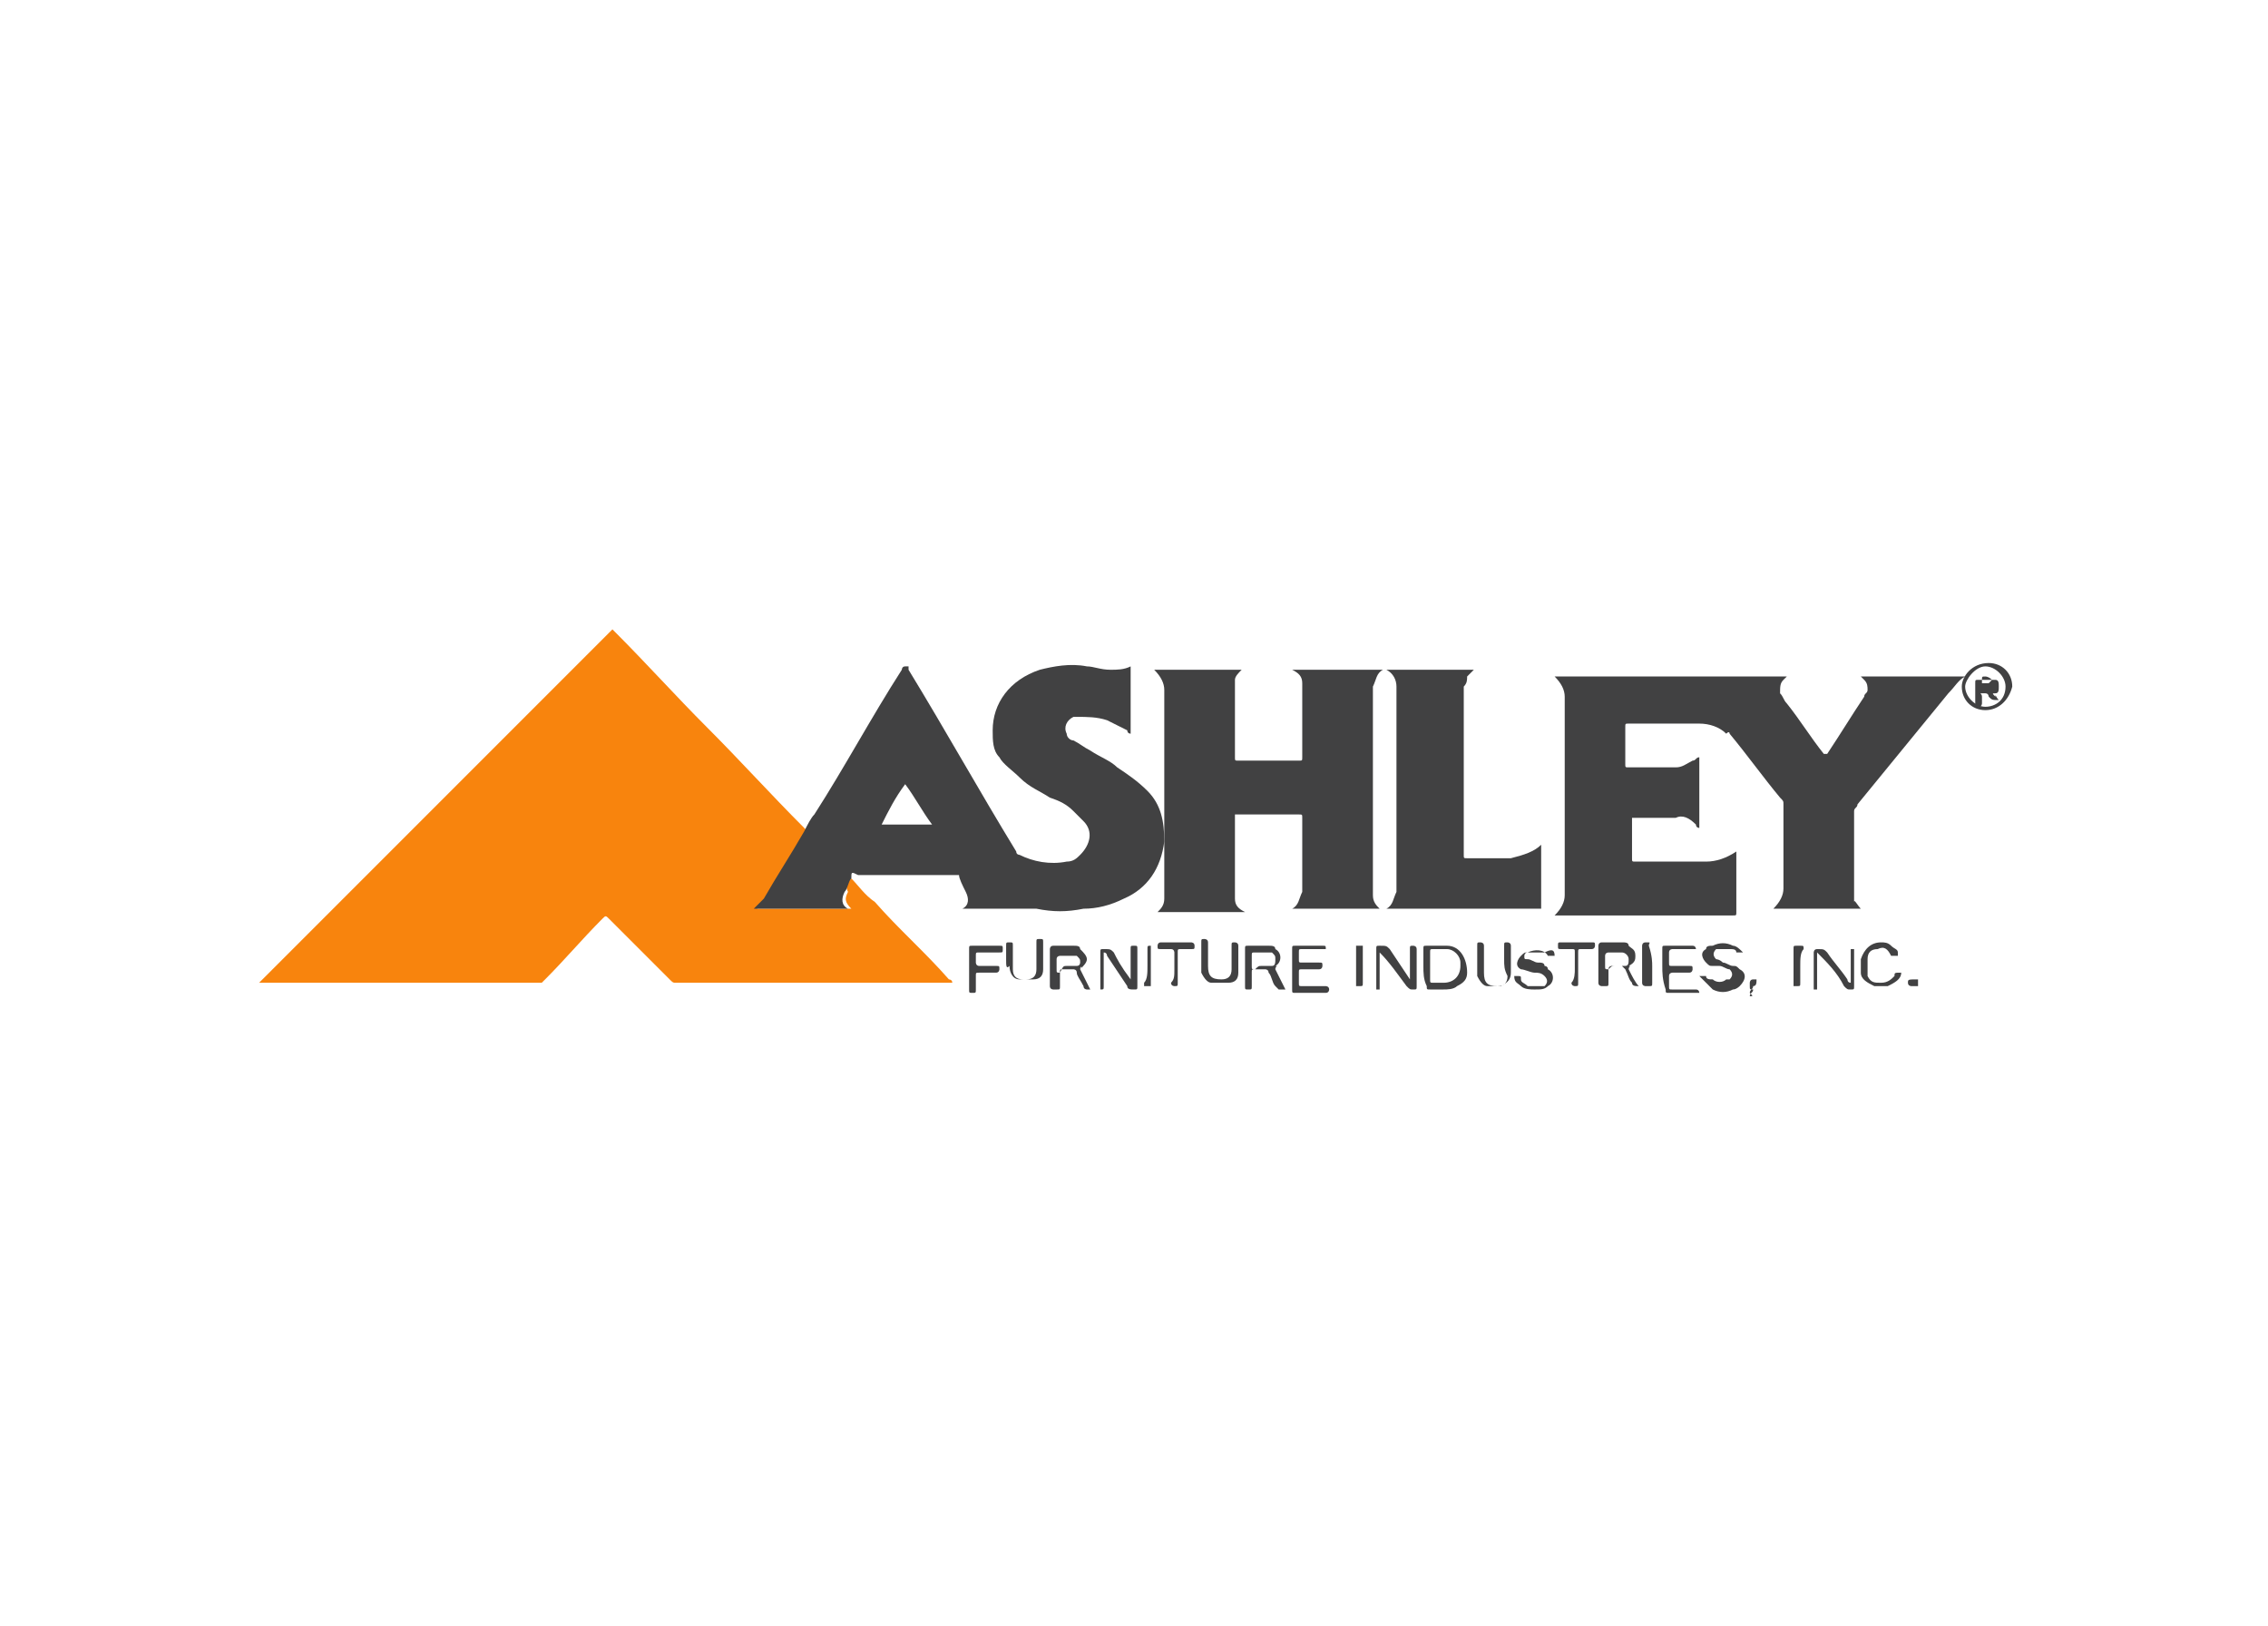 <?xml version="1.0" encoding="utf-8"?>
<!-- Generator: Adobe Illustrator 21.1.0, SVG Export Plug-In . SVG Version: 6.00 Build 0)  -->
<svg version="1.1" id="Layer_1" xmlns="http://www.w3.org/2000/svg" xmlns:xlink="http://www.w3.org/1999/xlink" x="0px" y="0px"
	 viewBox="0 0 67.4 48.3" style="enable-background:new 0 0 67.4 48.3;" xml:space="preserve">
<g>
	<path style="fill:#414142;" d="M52,29.6c0-0.1,0.1-0.1,0.1-0.2c0,0,0,0,0,0c-0.1,0-0.1,0-0.1-0.1c0,0,0,0,0-0.1c0,0,0-0.1,0.1-0.1
		c0,0,0.1,0,0.1,0c0,0,0,0,0,0c0,0.1,0,0.2-0.1,0.2c0,0.1-0.1,0.1-0.1,0.2C52.1,29.6,52.1,29.6,52,29.6z"/>
	<path style="fill:#F8840D;" d="M25.3,26.1c0.2,0.2,0.4,0.5,0.7,0.7c0.7,0.8,1.5,1.5,2.2,2.3c0,0,0.1,0,0.1,0.1c0,0-0.1,0-0.1,0
		c-2.7,0-5.4,0-8.1,0c-0.1,0-0.1,0-0.2-0.1c-0.6-0.6-1.2-1.2-1.8-1.8c-0.1-0.1-0.1-0.1-0.2,0c-0.6,0.6-1.1,1.2-1.7,1.8
		c0,0-0.1,0.1-0.1,0.1c0,0,0,0,0,0c-2.8,0-5.6,0-8.3,0c0,0-0.1,0-0.1,0c0,0,0,0,0,0c0,0,0,0,0,0c0,0,10.4-10.4,10.5-10.5
		c0,0,0.1,0.1,0.1,0.1c0.9,0.9,1.8,1.9,2.7,2.8c1,1,1.9,2,2.9,3c0,0,0.1,0.1,0.1,0.1c0,0,0,0,0,0c-0.4,0.7-0.8,1.3-1.2,2
		c-0.1,0.1-0.2,0.2-0.3,0.3c0,0,0,0,0,0c0.2,0,2.7,0,2.8,0c0,0,0,0,0,0c-0.2-0.2-0.2-0.3-0.1-0.5C25.1,26.3,25.2,26.2,25.3,26.1z"/>
	<path style="fill:#414142;" d="M55.3,27c-0.9,0-1.7,0-2.6,0c0.2-0.2,0.3-0.4,0.3-0.6c0-0.5,0-1,0-1.5c0-0.3,0-0.7,0-1
		c0-0.1,0-0.1-0.1-0.2c-0.5-0.6-1-1.3-1.5-1.9c0,0,0-0.1-0.1,0c0,0,0,0,0,0c-0.2-0.2-0.5-0.3-0.8-0.3c-0.1,0-0.3,0-0.4,0
		c-0.5,0-1,0-1.6,0c0,0,0,0-0.1,0c-0.1,0-0.1,0-0.1,0.1c0,0.1,0,0.3,0,0.4c0,0.2,0,0.5,0,0.7c0,0.1,0,0.1,0.1,0.1c0.5,0,0.9,0,1.4,0
		c0.2,0,0.3-0.1,0.5-0.2c0.1,0,0.1-0.1,0.2-0.1c0,0,0,0,0,0c0,0,0,0,0,0c0,0.7,0,1.4,0,2.1c0,0,0,0,0,0c0,0-0.1,0-0.1-0.1
		c-0.2-0.2-0.4-0.3-0.6-0.2c-0.4,0-0.8,0-1.2,0c0,0,0,0-0.1,0c0,0,0,0,0,0.1c0,0,0,0,0,0c0,0.4,0,0.7,0,1.1c0,0.1,0,0.1,0.1,0.1
		c0.7,0,1.4,0,2.1,0c0.3,0,0.6-0.1,0.9-0.3c0,0,0,0,0,0c0,0,0,0,0,0c0,0,0,0,0,0.1c0,0.6,0,1.1,0,1.7c0,0.1,0,0.1-0.1,0.1
		c-1.3,0-2.7,0-4,0c-0.4,0-0.8,0-1.2,0c0,0-0.1,0-0.1,0c0.2-0.2,0.3-0.4,0.3-0.6c0-0.1,0-0.1,0-0.2c0-1.8,0-3.7,0-5.5
		c0-0.1,0-0.2,0-0.2c0-0.2-0.1-0.4-0.3-0.6c0.1,0,6.7,0,6.9,0c0,0-0.1,0.1-0.1,0.1c-0.1,0.1-0.1,0.2-0.1,0.4
		c0.1,0.1,0.1,0.2,0.2,0.3c0.4,0.5,0.7,1,1.1,1.5c0,0,0,0,0,0c0,0,0,0,0.1,0c0.4-0.6,0.7-1.1,1.1-1.7c0-0.1,0.1-0.1,0.1-0.2
		c0-0.1,0-0.2-0.1-0.3c0,0-0.1-0.1-0.1-0.1c1.1,0,2.1,0,3.1,0c0,0,0,0,0,0c-0.2,0.1-0.3,0.3-0.5,0.5c-0.9,1.1-1.8,2.2-2.7,3.3
		c0,0.1-0.1,0.1-0.1,0.2c0,0.8,0,1.6,0,2.3c0,0.1,0,0.2,0,0.4C55.1,26.7,55.2,26.9,55.3,27z"/>
	<path style="fill:#414142;" d="M25.3,26.1c-0.1,0.1-0.1,0.3-0.2,0.4C25,26.7,25,26.9,25.2,27c0,0,0,0,0,0c-0.1,0-2.6,0-2.8,0
		c0,0,0,0,0,0c0.1-0.1,0.2-0.2,0.3-0.3c0.4-0.7,0.8-1.3,1.2-2c0,0,0,0,0,0c0.1-0.2,0.2-0.4,0.3-0.5c0.9-1.4,1.7-2.9,2.6-4.3
		c0,0,0-0.1,0.1-0.1c0,0,0.1,0,0.1,0c0,0,0,0,0,0.1c1.1,1.8,2.1,3.6,3.2,5.4c0,0.1,0.1,0.1,0.1,0.1c0.4,0.2,0.9,0.3,1.4,0.2
		c0.2,0,0.3-0.1,0.4-0.2c0.3-0.3,0.4-0.7,0.1-1c-0.1-0.1-0.2-0.2-0.3-0.3c-0.2-0.2-0.4-0.3-0.7-0.4c-0.3-0.2-0.6-0.3-0.9-0.6
		c-0.2-0.2-0.5-0.4-0.6-0.6c-0.2-0.2-0.2-0.5-0.2-0.8c0-0.8,0.5-1.5,1.4-1.8c0.4-0.1,0.9-0.2,1.4-0.1c0.2,0,0.4,0.1,0.7,0.1
		c0.2,0,0.4,0,0.6-0.1c0,0.1,0,1.9,0,2c0,0-0.1,0-0.1-0.1c-0.2-0.1-0.4-0.2-0.6-0.3c-0.3-0.1-0.6-0.1-0.9-0.1c0,0-0.1,0-0.1,0
		c-0.2,0.1-0.3,0.3-0.2,0.5c0,0.1,0.1,0.2,0.2,0.2c0.2,0.1,0.3,0.2,0.5,0.3c0.3,0.2,0.6,0.3,0.8,0.5c0.3,0.2,0.6,0.4,0.9,0.7
		c0.4,0.4,0.5,0.9,0.5,1.5c-0.1,0.8-0.5,1.4-1.2,1.7c-0.4,0.2-0.8,0.3-1.2,0.3c-0.5,0.1-0.9,0.1-1.4,0c-0.2,0-0.4,0-0.6,0
		c-0.5,0-1,0-1.5,0c0,0-0.1,0-0.1,0c0,0,0,0,0,0c0.2-0.1,0.2-0.3,0.1-0.5c-0.1-0.2-0.2-0.4-0.2-0.5c0,0,0,0-0.1,0c0,0,0,0-0.1,0
		c-0.9,0-1.9,0-2.8,0C25.3,25.9,25.3,25.9,25.3,26.1z M27.7,24.5c-0.3-0.4-0.5-0.8-0.8-1.2c-0.3,0.4-0.5,0.8-0.7,1.2
		C26.7,24.5,27.2,24.5,27.7,24.5z"/>
	<path style="fill:#414142;" d="M41.1,19.9C41.1,19.9,41.1,19.9,41.1,19.9c-0.2,0.1-0.2,0.3-0.3,0.5c0,0.1,0,0.2,0,0.3
		c0,1.8,0,3.7,0,5.5c0,0.1,0,0.3,0,0.4c0,0.2,0.1,0.3,0.2,0.4c0,0,0,0,0,0c-0.9,0-1.7,0-2.6,0c0,0,0,0,0,0c0.2-0.1,0.2-0.3,0.3-0.5
		c0-0.1,0-0.2,0-0.3c0-0.6,0-1.3,0-1.9c0-0.1,0-0.1-0.1-0.1c-0.6,0-1.1,0-1.7,0c0,0,0,0-0.1,0c0,0-0.1,0-0.1,0c0,0,0,0,0,0.1
		c0,0.7,0,1.3,0,2c0,0.1,0,0.2,0,0.4c0,0.2,0.1,0.3,0.3,0.4c-0.1,0-2.4,0-2.6,0c0,0,0,0,0,0c0.1-0.1,0.2-0.2,0.2-0.4
		c0-0.1,0-0.2,0-0.4c0-1.9,0-3.7,0-5.6c0-0.1,0-0.1,0-0.2c0-0.2-0.1-0.4-0.3-0.6c0.9,0,1.8,0,2.6,0c0,0,0,0,0,0
		c-0.1,0.1-0.2,0.2-0.2,0.3c0,0.1,0,0.2,0,0.4c0,0.6,0,1.3,0,1.9c0,0.1,0,0.1,0.1,0.1c0.6,0,1.2,0,1.8,0c0.1,0,0.1,0,0.1-0.1
		c0-0.6,0-1.2,0-1.9c0-0.1,0-0.2,0-0.3c0-0.2-0.1-0.3-0.3-0.4C38.6,19.9,40.9,19.9,41.1,19.9z"/>
	<path style="fill:#414142;" d="M45.8,25.1c0,0,0,0.1,0,0.1c0,0.6,0,1.1,0,1.7c0,0,0,0,0,0.1c0,0,0,0,0,0c0,0,0,0-0.1,0
		c-1.5,0-2.9,0-4.4,0c0,0,0,0-0.1,0c0,0,0,0,0,0c0.2-0.1,0.2-0.3,0.3-0.5c0-0.1,0-0.2,0-0.3c0-1.8,0-3.7,0-5.5c0-0.1,0-0.2,0-0.3
		c0-0.2-0.1-0.4-0.3-0.5c0.9,0,1.8,0,2.6,0c0,0,0,0,0,0c-0.1,0.1-0.1,0.1-0.2,0.2c0,0.1,0,0.2-0.1,0.3c0,0.1,0,0.2,0,0.3
		c0,1.5,0,3.1,0,4.6c0,0,0,0,0,0.1c0,0.1,0,0.1,0.1,0.1c0.4,0,0.9,0,1.3,0C45.3,25.4,45.6,25.3,45.8,25.1
		C45.8,25.2,45.8,25.1,45.8,25.1z"/>
	<path style="fill:#414142;" d="M48.4,28.8c0.1,0.2,0.2,0.4,0.3,0.5c0,0,0,0,0,0c-0.1,0-0.2,0-0.2-0.1c-0.1-0.1-0.1-0.2-0.2-0.4
		c0,0-0.1-0.1-0.1-0.1c-0.1,0-0.2,0-0.3,0c0,0-0.1,0-0.1,0.1c0,0.1,0,0.3,0,0.4c0,0.1,0,0.1-0.1,0.1c0,0,0,0-0.1,0
		c0,0-0.1,0-0.1-0.1c0-0.4,0-0.7,0-1.1c0,0,0-0.1,0.1-0.1c0.2,0,0.4,0,0.6,0c0.1,0,0.2,0,0.2,0.1c0.1,0.1,0.2,0.1,0.2,0.3
		c0,0.1,0,0.2-0.2,0.3C48.5,28.7,48.4,28.7,48.4,28.8z M48,28.7c0.1,0,0.2,0,0.3,0c0.1,0,0.1-0.1,0.1-0.2c0-0.1-0.1-0.2-0.2-0.2
		c-0.1,0-0.3,0-0.4,0c0,0-0.1,0-0.1,0.1c0,0.1,0,0.2,0,0.3c0,0.1,0,0.1,0.1,0.1C47.9,28.7,47.9,28.7,48,28.7z"/>
	<path style="fill:#414142;" d="M32.1,28.8c0.1,0.2,0.2,0.4,0.3,0.6c0,0-0.1,0-0.1,0c0,0-0.1,0-0.1-0.1C32.1,29.1,32,29,32,28.9
		c0-0.1-0.1-0.1-0.1-0.1c-0.1,0-0.2,0-0.3,0c-0.1,0-0.1,0-0.1,0.1c0,0.1,0,0.3,0,0.4c0,0.1,0,0.1-0.1,0.1c0,0,0,0-0.1,0
		c0,0-0.1,0-0.1-0.1c0-0.4,0-0.7,0-1.1c0,0,0-0.1,0.1-0.1c0.2,0,0.4,0,0.6,0c0.1,0,0.2,0,0.2,0.1c0.1,0.1,0.2,0.2,0.2,0.3
		c0,0.1-0.1,0.2-0.2,0.3C32.2,28.7,32.1,28.7,32.1,28.8z M31.7,28.7C31.7,28.7,31.7,28.7,31.7,28.7c0.1,0,0.1,0,0.2,0
		c0,0,0.1,0,0.1,0c0.1,0,0.1-0.1,0.1-0.1c0-0.1,0-0.1-0.1-0.2c0,0-0.1,0-0.1,0c-0.1,0-0.3,0-0.4,0c0,0-0.1,0-0.1,0.1
		c0,0.1,0,0.2,0,0.3c0,0.1,0,0.1,0.1,0.1C31.6,28.7,31.6,28.7,31.7,28.7z"/>
	<path style="fill:#414142;" d="M41,28.3c0,0,0,0.1,0,0.1c0,0.3,0,0.6,0,0.9c0,0,0,0.1,0,0.1c0,0-0.1,0-0.1,0c0,0,0,0,0,0
		c0,0,0,0,0-0.1c0-0.4,0-0.7,0-1.1c0-0.1,0-0.1,0.1-0.1c0.2,0,0.2,0,0.3,0.1c0.2,0.3,0.4,0.6,0.6,0.9c0,0,0,0,0-0.1
		c0-0.3,0-0.6,0-0.8c0-0.1,0-0.1,0.1-0.1c0,0,0.1,0,0.1,0.1c0,0.4,0,0.7,0,1.1c0,0.1,0,0.1-0.1,0.1c-0.1,0-0.1,0-0.2-0.1
		C41.5,28.9,41.3,28.6,41,28.3C41.1,28.3,41,28.3,41,28.3z"/>
	<path style="fill:#414142;" d="M54,28.3c0,0.1,0,0.1,0,0.1c0,0.3,0,0.6,0,0.9c0,0,0,0.1,0,0.1c0,0-0.1,0-0.1,0c0,0,0,0,0,0
		c0-0.4,0-0.7,0-1.1c0,0,0-0.1,0.1-0.1c0.2,0,0.2,0,0.3,0.1c0.2,0.3,0.4,0.5,0.6,0.8c0,0,0,0.1,0.1,0.1c0,0,0-0.1,0-0.1
		c0-0.3,0-0.5,0-0.8c0,0,0-0.1,0-0.1c0,0,0.1,0,0.1,0c0,0,0,0,0,0.1c0,0.1,0,0.2,0,0.3c0,0.2,0,0.5,0,0.7c0,0.1,0,0.1-0.1,0.1
		c-0.1,0-0.1,0-0.2-0.1C54.6,28.9,54.3,28.6,54,28.3C54.1,28.3,54.1,28.3,54,28.3z"/>
	<path style="fill:#414142;" d="M37.9,28.8c0.1,0.2,0.2,0.4,0.3,0.6c-0.1,0-0.1,0-0.2,0c0,0,0,0-0.1-0.1c-0.1-0.1-0.1-0.3-0.2-0.4
		c0-0.1-0.1-0.1-0.1-0.1c-0.1,0-0.2,0-0.3,0c-0.1,0-0.1,0-0.1,0.1c0,0.1,0,0.2,0,0.4c0,0.1,0,0.1-0.1,0.1c0,0,0,0,0,0
		c-0.1,0-0.1,0-0.1-0.1c0-0.2,0-0.4,0-0.6c0-0.2,0-0.3,0-0.5c0-0.1,0-0.1,0.1-0.1c0.2,0,0.4,0,0.6,0c0.1,0,0.2,0,0.2,0.1
		c0.2,0.1,0.2,0.4,0,0.5C38,28.7,37.9,28.7,37.9,28.8z M37.5,28.7c0.1,0,0.2,0,0.3,0c0.1,0,0.1-0.1,0.1-0.2c0-0.1,0-0.1-0.1-0.2
		c0,0-0.1,0-0.1,0c-0.1,0-0.3,0-0.4,0c-0.1,0-0.1,0-0.1,0.1c0,0.1,0,0.2,0,0.3c0,0.1,0,0.1,0.1,0.1C37.4,28.7,37.4,28.7,37.5,28.7z"
		/>
	<path style="fill:#414142;" d="M42.3,28.7c0-0.2,0-0.4,0-0.5c0-0.1,0-0.1,0.1-0.1c0.2,0,0.4,0,0.6,0c0.4,0,0.6,0.4,0.6,0.8
		c0,0.2-0.1,0.3-0.3,0.4c-0.1,0.1-0.3,0.1-0.4,0.1c-0.1,0-0.3,0-0.4,0c-0.1,0-0.1,0-0.1-0.1C42.3,29.1,42.3,28.9,42.3,28.7z
		 M42.5,28.7c0,0.1,0,0.3,0,0.4c0,0.1,0,0.1,0.1,0.1c0.1,0,0.2,0,0.3,0c0.3,0,0.5-0.2,0.5-0.5c0,0,0,0,0-0.1c0-0.2-0.2-0.4-0.4-0.4
		c-0.1,0-0.2,0-0.4,0c-0.1,0-0.1,0-0.1,0.1C42.5,28.4,42.5,28.6,42.5,28.7z"/>
	<path style="fill:#414142;" d="M33.6,29.1c0-0.3,0-0.5,0-0.7c0-0.1,0-0.1,0-0.2c0-0.1,0-0.1,0.1-0.1c0.1,0,0.1,0,0.1,0.1
		c0,0.4,0,0.7,0,1.1c0,0.1,0,0.1-0.1,0.1c-0.1,0-0.2,0-0.2-0.1c-0.2-0.3-0.4-0.6-0.6-0.9c0,0,0-0.1-0.1-0.1c0,0,0,0.1,0,0.1
		c0,0.3,0,0.6,0,0.9c0,0.1,0,0.1-0.1,0.1c0,0,0,0,0,0c0,0,0,0,0-0.1c0-0.3,0-0.7,0-1c0-0.1,0-0.1,0.1-0.1c0.2,0,0.2,0,0.3,0.1
		C33.2,28.5,33.3,28.7,33.6,29.1C33.5,29,33.6,29.1,33.6,29.1z"/>
	<path style="fill:#414142;" d="M50.5,29C50.6,29,50.6,29,50.5,29c0.2,0,0.2,0,0.2,0c0,0.1,0.1,0.1,0.2,0.1c0.1,0.1,0.3,0.1,0.4,0
		c0,0,0.1,0,0.1,0c0.1-0.1,0.1-0.2,0-0.3c-0.1,0-0.2-0.1-0.3-0.1c-0.1,0-0.1,0-0.2,0c-0.1,0-0.1,0-0.2-0.1c-0.1-0.1-0.2-0.3,0-0.4
		c0-0.1,0.1-0.1,0.2-0.1c0.2-0.1,0.4-0.1,0.6,0c0.1,0,0.2,0.1,0.3,0.2c0,0-0.1,0-0.1,0c-0.1,0-0.1,0-0.1,0c0-0.1-0.1-0.1-0.2-0.1
		c-0.1,0-0.2,0-0.3,0c0,0-0.1,0-0.1,0c-0.1,0.1-0.1,0.2,0,0.3c0,0,0.1,0,0.2,0.1c0.1,0,0.2,0.1,0.3,0.1c0.1,0,0.1,0,0.2,0.1
		c0.2,0.1,0.2,0.3,0,0.5c0,0-0.1,0.1-0.2,0.1c-0.2,0.1-0.4,0.1-0.6,0C50.7,29.2,50.6,29.1,50.5,29z"/>
	<path style="fill:#414142;" d="M46.2,28.4c0,0-0.1,0-0.1,0c0,0,0,0-0.1,0c-0.1-0.2-0.4-0.2-0.6-0.1c-0.1,0-0.1,0.1-0.1,0.1
		c0,0.1,0,0.1,0.1,0.1c0.1,0,0.2,0.1,0.3,0.1c0.1,0,0.2,0,0.2,0.1c0,0,0.1,0,0.1,0.1c0.2,0.1,0.2,0.4,0,0.5
		c-0.1,0.1-0.2,0.1-0.4,0.1c-0.1,0-0.3,0-0.4-0.1c-0.1-0.1-0.2-0.1-0.2-0.3c0,0,0,0,0.1,0c0.1,0,0.1,0,0.1,0.1
		c0,0.1,0.1,0.1,0.2,0.2c0.1,0,0.3,0,0.4,0c0,0,0.1,0,0.1,0c0.1-0.1,0.1-0.2,0-0.3c-0.1-0.1-0.2-0.1-0.3-0.1c-0.1,0-0.3-0.1-0.4-0.1
		c-0.2-0.1-0.1-0.3,0-0.4c0.1-0.1,0.1-0.1,0.2-0.1c0.2,0,0.3,0,0.5,0C46.1,28.2,46.2,28.2,46.2,28.4z"/>
	<path style="fill:#414142;" d="M38.4,28.7c0-0.2,0-0.4,0-0.5c0-0.1,0-0.1,0.1-0.1c0.3,0,0.6,0,0.8,0c0.1,0,0.1,0,0.1,0.1
		c0,0,0,0-0.1,0c0,0-0.1,0-0.1,0c-0.2,0-0.3,0-0.5,0c-0.1,0-0.1,0-0.1,0.1c0,0.1,0,0.2,0,0.2c0,0.1,0,0.1,0.1,0.1c0.1,0,0.3,0,0.4,0
		c0,0,0,0,0.1,0c0.1,0,0.1,0,0.1,0.1c0,0,0,0.1-0.1,0.1c-0.2,0-0.3,0-0.5,0c-0.1,0-0.1,0-0.1,0.1c0,0.1,0,0.2,0,0.3
		c0,0.1,0,0.1,0.1,0.1c0.2,0,0.4,0,0.6,0c0,0,0,0,0.1,0c0,0,0.1,0,0.1,0.1c0,0,0,0.1-0.1,0.1c-0.2,0-0.3,0-0.5,0c-0.1,0-0.3,0-0.4,0
		c-0.1,0-0.1,0-0.1-0.1C38.4,29.1,38.4,28.9,38.4,28.7z"/>
	<path style="fill:#414142;" d="M49.4,28.7c0-0.2,0-0.4,0-0.5c0-0.1,0-0.1,0.1-0.1c0.3,0,0.6,0,0.8,0c0.1,0,0.1,0.1,0.1,0.1
		c0,0,0,0-0.1,0c-0.1,0-0.2,0-0.3,0c-0.1,0-0.2,0-0.3,0c0,0-0.1,0-0.1,0.1c0,0.1,0,0.2,0,0.3c0,0.1,0,0.1,0.1,0.1c0.2,0,0.3,0,0.5,0
		c0.1,0,0.1,0,0.1,0.1c0,0,0,0.1-0.1,0.1c-0.1,0-0.3,0-0.4,0c0,0-0.1,0-0.1,0c0,0-0.1,0-0.1,0.1c0,0.1,0,0.2,0,0.3
		c0,0.1,0,0.1,0.1,0.1c0.2,0,0.4,0,0.6,0c0,0,0,0,0.1,0c0.1,0,0.1,0.1,0.1,0.1c0,0,0,0,0,0c-0.1,0-0.1,0-0.2,0c-0.2,0-0.5,0-0.7,0
		c-0.1,0-0.1,0-0.1-0.1C49.4,29.1,49.4,28.9,49.4,28.7z"/>
	<path style="fill:#414142;" d="M59,21.1c-0.4,0-0.7-0.3-0.7-0.7c0-0.3,0.3-0.7,0.8-0.7c0.4,0,0.7,0.3,0.7,0.7
		C59.7,20.8,59.4,21.1,59,21.1z M58.4,20.4c0,0.3,0.3,0.6,0.6,0.6c0.3,0,0.6-0.2,0.6-0.6c0-0.3-0.3-0.6-0.6-0.6
		C58.7,19.8,58.4,20.2,58.4,20.4z"/>
	<path style="fill:#414142;" d="M56.5,28.9c0,0.2-0.2,0.3-0.4,0.4c-0.1,0-0.2,0-0.4,0c-0.2-0.1-0.4-0.2-0.4-0.4c0-0.1,0-0.2,0-0.4
		c0.1-0.3,0.3-0.5,0.6-0.5c0.1,0,0.2,0,0.3,0.1c0.1,0.1,0.2,0.1,0.2,0.2c0,0.1,0,0.1,0,0.1c0,0,0,0-0.1,0c0,0-0.1,0-0.1,0
		c-0.1-0.2-0.2-0.3-0.4-0.2c-0.2,0-0.3,0.1-0.3,0.3c0,0.2,0,0.3,0,0.5c0.1,0.2,0.2,0.2,0.4,0.2c0.2,0,0.3-0.1,0.4-0.2
		C56.3,28.9,56.3,28.9,56.5,28.9C56.4,28.9,56.4,28.9,56.5,28.9z"/>
	<path style="fill:#414142;" d="M36.6,28.5c0-0.1,0-0.3,0-0.4c0-0.1,0-0.1,0.1-0.1c0,0,0.1,0,0.1,0.1c0,0.2,0,0.5,0,0.7
		c0,0,0,0.1,0,0.1c0,0.2-0.1,0.3-0.3,0.3c-0.2,0-0.3,0-0.5,0c-0.1,0-0.2-0.1-0.3-0.3c0-0.1,0-0.1,0-0.2c0-0.2,0-0.5,0-0.7
		c0-0.1,0-0.1,0.1-0.1c0,0,0,0,0,0c0,0,0.1,0,0.1,0.1c0,0.1,0,0.1,0,0.2c0,0.2,0,0.3,0,0.5c0,0.3,0.1,0.4,0.4,0.4
		c0.2,0,0.3-0.1,0.3-0.3C36.6,28.8,36.6,28.7,36.6,28.5C36.6,28.5,36.6,28.5,36.6,28.5z"/>
	<path style="fill:#414142;" d="M44.7,28.5c0-0.1,0-0.3,0-0.4c0-0.1,0-0.1,0.1-0.1c0,0,0.1,0,0.1,0.1c0,0.3,0,0.5,0,0.8
		c0,0.2-0.1,0.3-0.3,0.4c-0.1,0-0.3,0-0.4,0c-0.1,0-0.2-0.1-0.3-0.3c0-0.1,0-0.1,0-0.2c0-0.2,0-0.5,0-0.7c0-0.1,0-0.1,0.1-0.1
		c0,0,0,0,0,0c0,0,0.1,0,0.1,0.1c0,0.1,0,0.2,0,0.3c0,0.2,0,0.3,0,0.5c0,0.3,0.1,0.4,0.4,0.4c0.2,0,0.3-0.1,0.3-0.3
		C44.7,28.8,44.7,28.7,44.7,28.5C44.7,28.5,44.7,28.5,44.7,28.5z"/>
	<path style="fill:#414142;" d="M29.9,28.5c0-0.1,0-0.3,0-0.4c0-0.1,0-0.1,0.1-0.1c0,0,0,0,0,0c0.1,0,0.1,0,0.1,0.1
		c0,0.2,0,0.4,0,0.6c0,0,0,0.1,0,0.1c0,0.2,0.1,0.3,0.3,0.3c0,0,0.1,0,0.1,0c0.2,0,0.3-0.1,0.3-0.3c0-0.2,0-0.5,0-0.7c0,0,0,0,0-0.1
		c0-0.1,0-0.1,0.1-0.1c0.1,0,0.1,0,0.1,0.1c0,0.2,0,0.5,0,0.7c0,0,0,0.1,0,0.1c0,0.2-0.1,0.3-0.3,0.3c-0.1,0-0.3,0-0.4,0
		c-0.2,0-0.3-0.2-0.3-0.4C29.9,28.8,29.9,28.7,29.9,28.5C29.9,28.5,29.9,28.5,29.9,28.5z"/>
	<path style="fill:#414142;" d="M28.8,28.7c0-0.2,0-0.4,0-0.5c0-0.1,0-0.1,0.1-0.1c0.3,0,0.6,0,0.8,0c0.1,0,0.1,0,0.1,0.1
		c0,0.1,0,0.1-0.1,0.1c-0.2,0-0.4,0-0.6,0c-0.1,0-0.1,0-0.1,0.1c0,0.1,0,0.2,0,0.2c0,0,0,0.1,0.1,0.1c0.2,0,0.3,0,0.5,0
		c0.1,0,0.1,0,0.1,0.1c0,0,0,0.1-0.1,0.1c-0.1,0-0.3,0-0.4,0c0,0,0,0-0.1,0c-0.1,0-0.1,0-0.1,0.1c0,0.1,0,0.3,0,0.4
		c0,0.1,0,0.1-0.1,0.1c-0.1,0-0.1,0-0.1-0.1C28.8,29.1,28.8,28.9,28.8,28.7z"/>
	<path style="fill:#414142;" d="M46.8,28.8c0-0.2,0-0.3,0-0.5c0-0.1,0-0.1-0.1-0.1c-0.1,0-0.2,0-0.3,0c-0.1,0-0.1,0-0.1-0.1
		c0-0.1,0-0.1,0.1-0.1c0.2,0,0.5,0,0.7,0c0.1,0,0.1,0,0.2,0c0.1,0,0.1,0,0.1,0.1c0,0,0,0.1-0.1,0.1c-0.1,0-0.2,0-0.3,0
		c-0.1,0-0.1,0-0.1,0.1c0,0.3,0,0.6,0,0.9c0,0.1,0,0.1-0.1,0.1c0,0-0.1,0-0.1-0.1C46.8,29.1,46.8,28.9,46.8,28.8z"/>
	<path style="fill:#414142;" d="M34.9,28.8c0-0.2,0-0.3,0-0.5c0,0,0-0.1-0.1-0.1c-0.1,0-0.2,0-0.3,0c-0.1,0-0.1,0-0.1-0.1
		c0,0,0-0.1,0.1-0.1c0.3,0,0.6,0,0.9,0c0,0,0.1,0,0.1,0.1c0,0.1,0,0.1-0.1,0.1c-0.1,0-0.2,0-0.3,0c-0.1,0-0.1,0-0.1,0.1
		c0,0.3,0,0.6,0,0.9c0,0.1,0,0.1-0.1,0.1c0,0-0.1,0-0.1-0.1C34.9,29.1,34.9,29,34.9,28.8C34.9,28.8,34.9,28.8,34.9,28.8z"/>
	<path style="fill:#414142;" d="M53.5,28.7c0,0.2,0,0.3,0,0.5c0,0.1,0,0.1-0.1,0.1c0,0,0,0-0.1,0c0,0,0,0,0,0c0,0,0,0,0,0
		c0-0.4,0-0.7,0-1.1c0-0.1,0-0.1,0.1-0.1c0,0,0,0,0.1,0c0.1,0,0.1,0,0.1,0.1C53.5,28.3,53.5,28.5,53.5,28.7z"/>
	<path style="fill:#414142;" d="M40.5,28.7c0,0.2,0,0.3,0,0.5c0,0.1,0,0.1-0.1,0.1c0,0,0,0-0.1,0c0,0,0,0,0,0c0,0,0,0,0,0
		c0-0.4,0-0.7,0-1.1c0,0,0-0.1,0-0.1c0,0,0.1,0,0.2,0c0,0,0,0,0,0.1C40.5,28.3,40.5,28.5,40.5,28.7z"/>
	<path style="fill:#414142;" d="M49.1,28.7c0,0.2,0,0.4,0,0.5c0,0.1,0,0.1-0.1,0.1c0,0,0,0-0.1,0c0,0-0.1,0-0.1-0.1
		c0-0.4,0-0.7,0-1.1c0,0,0-0.1,0.1-0.1c0.2,0,0.1,0,0.1,0.1C49.1,28.4,49.1,28.6,49.1,28.7z"/>
	<path style="fill:#414142;" d="M34.1,28.7c0-0.2,0-0.3,0-0.5c0-0.1,0-0.1,0.1-0.1c0,0,0,0,0,0c0,0,0,0,0,0c0,0,0,0,0,0.1
		c0,0.3,0,0.7,0,1c0,0,0,0.1,0,0.1c0,0-0.1,0-0.2,0c0,0,0,0,0-0.1C34.1,29.1,34.1,28.9,34.1,28.7z"/>
	<path style="fill:#414142;" d="M57,29.1c0,0.1,0,0.1,0,0.2c0,0,0,0-0.1,0c0,0-0.1,0-0.1,0c0,0-0.1,0-0.1-0.1
		C56.7,29.1,56.7,29.1,57,29.1C56.9,29.1,56.9,29.1,57,29.1z"/>
	<path style="fill:#414142;" d="M59.4,20.8c-0.2,0-0.2,0-0.3-0.1c0,0,0-0.1-0.1-0.1c0,0,0,0-0.1,0c-0.1,0,0,0,0,0.1
		c0,0.1,0,0.1,0,0.2c0,0,0,0.1-0.1,0.1c-0.2,0-0.1,0-0.1-0.1c0-0.2,0-0.4,0-0.6c0-0.1,0-0.1,0.1-0.1c0.1,0,0.2,0,0.3,0
		c0.1,0,0.1,0,0.2,0c0.1,0,0.1,0.1,0.1,0.2c0,0.1,0,0.2-0.1,0.2c-0.1,0-0.1,0,0,0.1C59.3,20.6,59.3,20.7,59.4,20.8z M59,20.1
		c-0.1,0-0.1,0-0.1,0.1c0,0,0,0.1,0,0.1c0,0,0,0,0,0c0.1,0,0.1,0,0.2,0c0,0,0.1-0.1,0.1-0.1C59.2,20.2,59.1,20.1,59,20.1
		C59.1,20.1,59,20.1,59,20.1z"/>
</g>
</svg>
